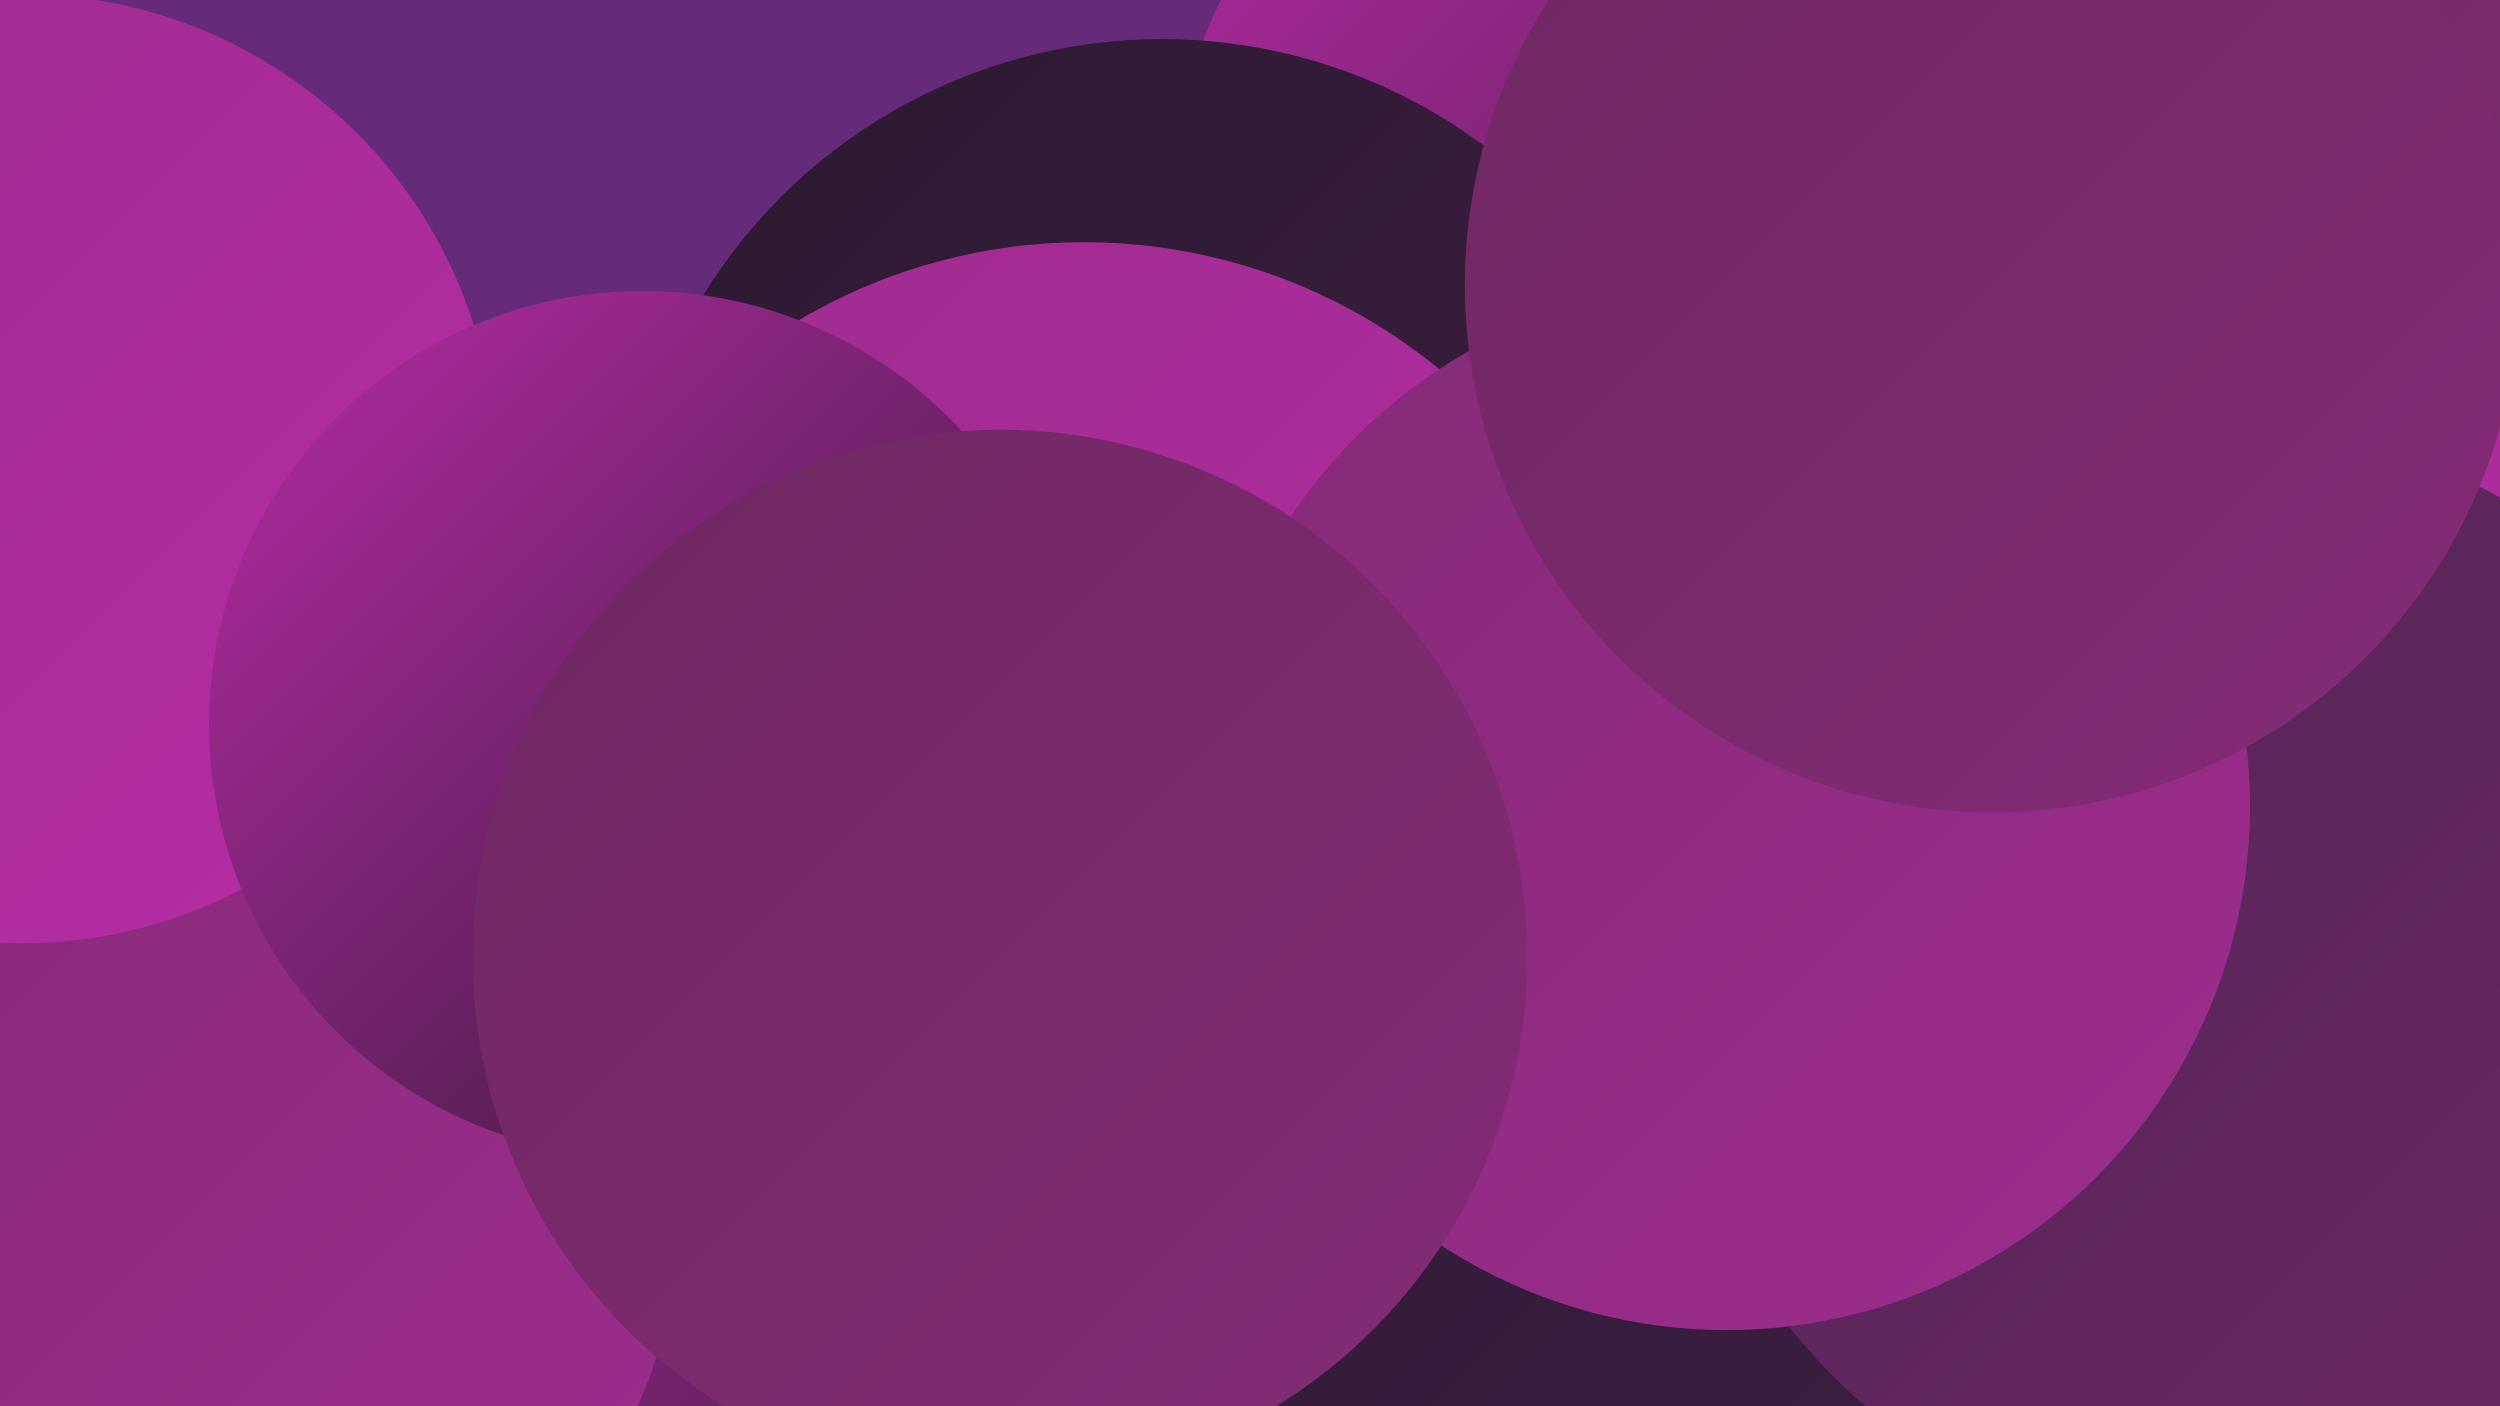 <?xml version="1.0" encoding="UTF-8"?><svg width="1280" height="720" xmlns="http://www.w3.org/2000/svg"><defs><linearGradient id="grad0" x1="0%" y1="0%" x2="100%" y2="100%"><stop offset="0%" style="stop-color:#2c1931;stop-opacity:1" /><stop offset="100%" style="stop-color:#3d1f44;stop-opacity:1" /></linearGradient><linearGradient id="grad1" x1="0%" y1="0%" x2="100%" y2="100%"><stop offset="0%" style="stop-color:#3d1f44;stop-opacity:1" /><stop offset="100%" style="stop-color:#4f2458;stop-opacity:1" /></linearGradient><linearGradient id="grad2" x1="0%" y1="0%" x2="100%" y2="100%"><stop offset="0%" style="stop-color:#4f2458;stop-opacity:1" /><stop offset="100%" style="stop-color:#6e2862;stop-opacity:1" /></linearGradient><linearGradient id="grad3" x1="0%" y1="0%" x2="100%" y2="100%"><stop offset="0%" style="stop-color:#6e2862;stop-opacity:1" /><stop offset="100%" style="stop-color:#852b77;stop-opacity:1" /></linearGradient><linearGradient id="grad4" x1="0%" y1="0%" x2="100%" y2="100%"><stop offset="0%" style="stop-color:#852b77;stop-opacity:1" /><stop offset="100%" style="stop-color:#9e2c8e;stop-opacity:1" /></linearGradient><linearGradient id="grad5" x1="0%" y1="0%" x2="100%" y2="100%"><stop offset="0%" style="stop-color:#9e2c8e;stop-opacity:1" /><stop offset="100%" style="stop-color:#b72ca6;stop-opacity:1" /></linearGradient><linearGradient id="grad6" x1="0%" y1="0%" x2="100%" y2="100%"><stop offset="0%" style="stop-color:#b72ca6;stop-opacity:1" /><stop offset="100%" style="stop-color:#2c1931;stop-opacity:1" /></linearGradient></defs><rect width="1280" height="720" fill="#662a7a" /><circle cx="360" cy="693" r="281" fill="url(#grad6)" /><circle cx="100" cy="619" r="248" fill="url(#grad4)" /><circle cx="1227" cy="51" r="232" fill="url(#grad6)" /><circle cx="884" cy="126" r="288" fill="url(#grad6)" /><circle cx="1168" cy="655" r="252" fill="url(#grad0)" /><circle cx="595" cy="296" r="276" fill="url(#grad0)" /><circle cx="11" cy="240" r="243" fill="url(#grad5)" /><circle cx="1144" cy="70" r="187" fill="url(#grad0)" /><circle cx="1196" cy="122" r="221" fill="url(#grad1)" /><circle cx="555" cy="411" r="287" fill="url(#grad5)" /><circle cx="329" cy="371" r="222" fill="url(#grad6)" /><circle cx="813" cy="449" r="210" fill="url(#grad0)" /><circle cx="1132" cy="589" r="208" fill="url(#grad6)" /><circle cx="1201" cy="273" r="251" fill="url(#grad5)" /><circle cx="752" cy="605" r="279" fill="url(#grad0)" /><circle cx="1140" cy="503" r="285" fill="url(#grad2)" /><circle cx="884" cy="413" r="268" fill="url(#grad4)" /><circle cx="512" cy="490" r="270" fill="url(#grad3)" /><circle cx="1252" cy="17" r="196" fill="url(#grad3)" /><circle cx="1020" cy="146" r="270" fill="url(#grad3)" /></svg>